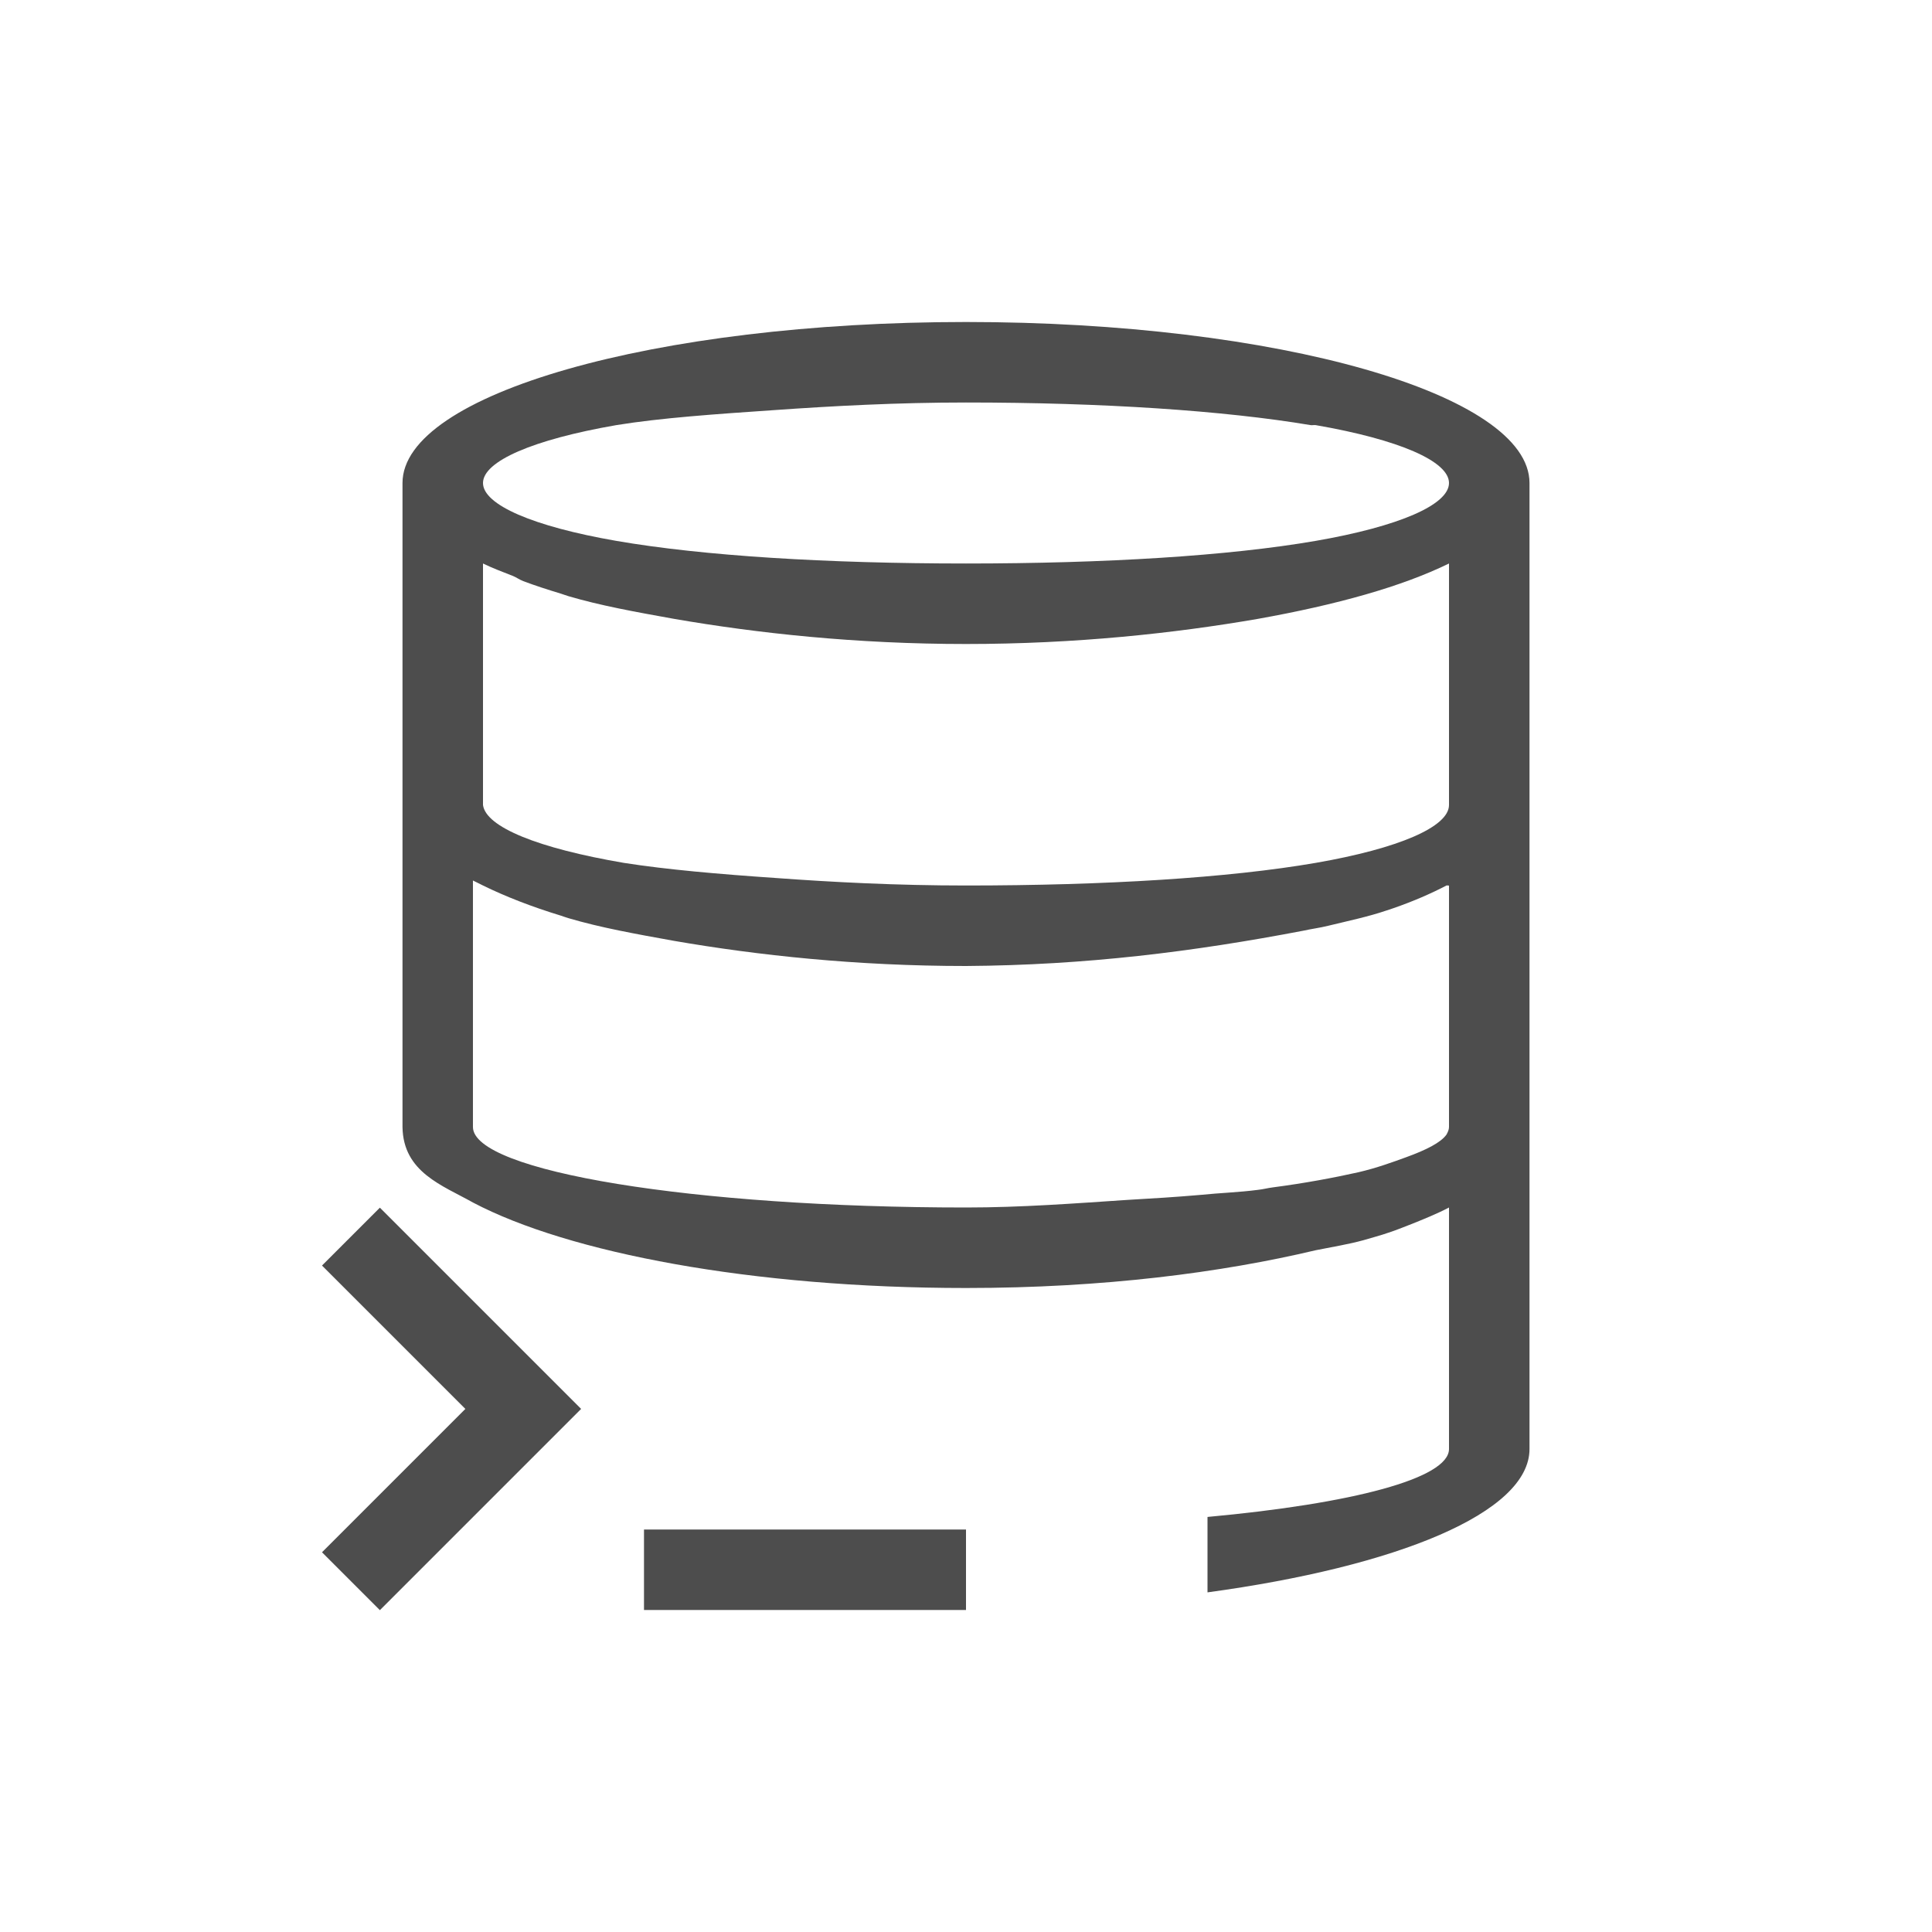 <svg xmlns="http://www.w3.org/2000/svg" viewBox="0 0 24 24">
 <path 
     style="fill:#4d4d4d" 
     d="M 12 4 C 8.134 4 5 4.895 5 6 L 5 10 L 5 14 C 5.008 14.563 5.499 14.726 5.875 14.938 C 7.059 15.562 9.338 16 12 16 C 13.71 16 15.175 15.808 16.344 15.531 C 16.562 15.487 16.744 15.459 16.938 15.406 C 17.05 15.372 17.145 15.349 17.25 15.312 C 17.341 15.283 17.415 15.251 17.5 15.219 C 17.677 15.149 17.852 15.078 18 15 L 18 18 C 18 18.367 16.795 18.679 15 18.844 L 15 19.781 C 17.351 19.461 19 18.794 19 18 L 19 14 L 19 12 L 19 11 L 19 10 L 19 6 C 19 4.895 15.866 4 12 4 z M 12 5 C 13.691 5 15.204 5.1 16.281 5.281 C 16.299 5.284 16.326 5.278 16.344 5.281 C 17.381 5.461 18 5.73 18 6 C 18 6.27 17.381 6.539 16.344 6.719 C 15.262 6.906 13.726 7 12 7 C 10.274 7 8.738 6.906 7.656 6.719 C 6.619 6.539 6 6.27 6 6 C 6 5.73 6.619 5.461 7.656 5.281 C 8.21 5.191 8.892 5.144 9.625 5.094 C 10.346 5.043 11.154 5 12 5 z M 6 7 C 6.117 7.057 6.24 7.103 6.375 7.156 C 6.418 7.175 6.455 7.201 6.5 7.219 C 6.646 7.274 6.804 7.325 6.969 7.375 C 7.002 7.385 7.028 7.396 7.062 7.406 C 7.463 7.524 7.886 7.6 8.375 7.688 C 9.41 7.867 10.637 8 12 8 C 13.363 8 14.59 7.867 15.625 7.688 C 16.608 7.512 17.413 7.287 18 7 L 18 10 C 18 10.27 17.381 10.539 16.344 10.719 C 15.262 10.906 13.726 11 12 11 C 11.141 11 10.349 10.959 9.625 10.906 C 8.927 10.858 8.287 10.803 7.75 10.719 C 6.682 10.537 6.036 10.274 6 10 L 6 9 L 6 7 z M 5.875 10.938 C 5.894 10.947 5.918 10.959 5.938 10.969 C 5.957 10.979 5.982 10.99 6 11 C 6.273 11.134 6.601 11.263 6.969 11.375 C 7.002 11.386 7.028 11.396 7.062 11.406 C 7.463 11.524 7.886 11.6 8.375 11.688 C 9.41 11.867 10.637 12 12 12 C 13.487 11.99 14.822 11.823 16.188 11.562 C 16.295 11.538 16.397 11.526 16.5 11.5 C 16.756 11.438 16.998 11.387 17.219 11.312 C 17.25 11.302 17.282 11.292 17.312 11.281 C 17.557 11.196 17.775 11.101 17.969 11 C 17.977 10.996 17.992 11.004 18 11 L 18 12 L 18 14 C 18 14.032 17.986 14.063 17.969 14.094 C 17.897 14.195 17.716 14.285 17.469 14.375 C 17.304 14.435 17.103 14.509 16.875 14.562 C 16.576 14.629 16.21 14.698 15.812 14.75 C 15.742 14.759 15.698 14.773 15.625 14.781 C 15.4 14.811 15.151 14.819 14.906 14.844 C 14.607 14.87 14.33 14.887 14 14.906 C 13.352 14.949 12.686 15 12 15 C 8.617 15 5.875 14.552 5.875 14 L 5.875 10.938 z M 4.719 15.002 L 4 15.721 L 5.781 17.502 L 4 19.283 L 4.719 20.002 L 7 17.721 L 7.219 17.502 L 7 17.283 L 4.719 15.002 z M 8 19 L 8 20 L 12 20 L 12 19 L 8 19 z "
     />
 </svg>
